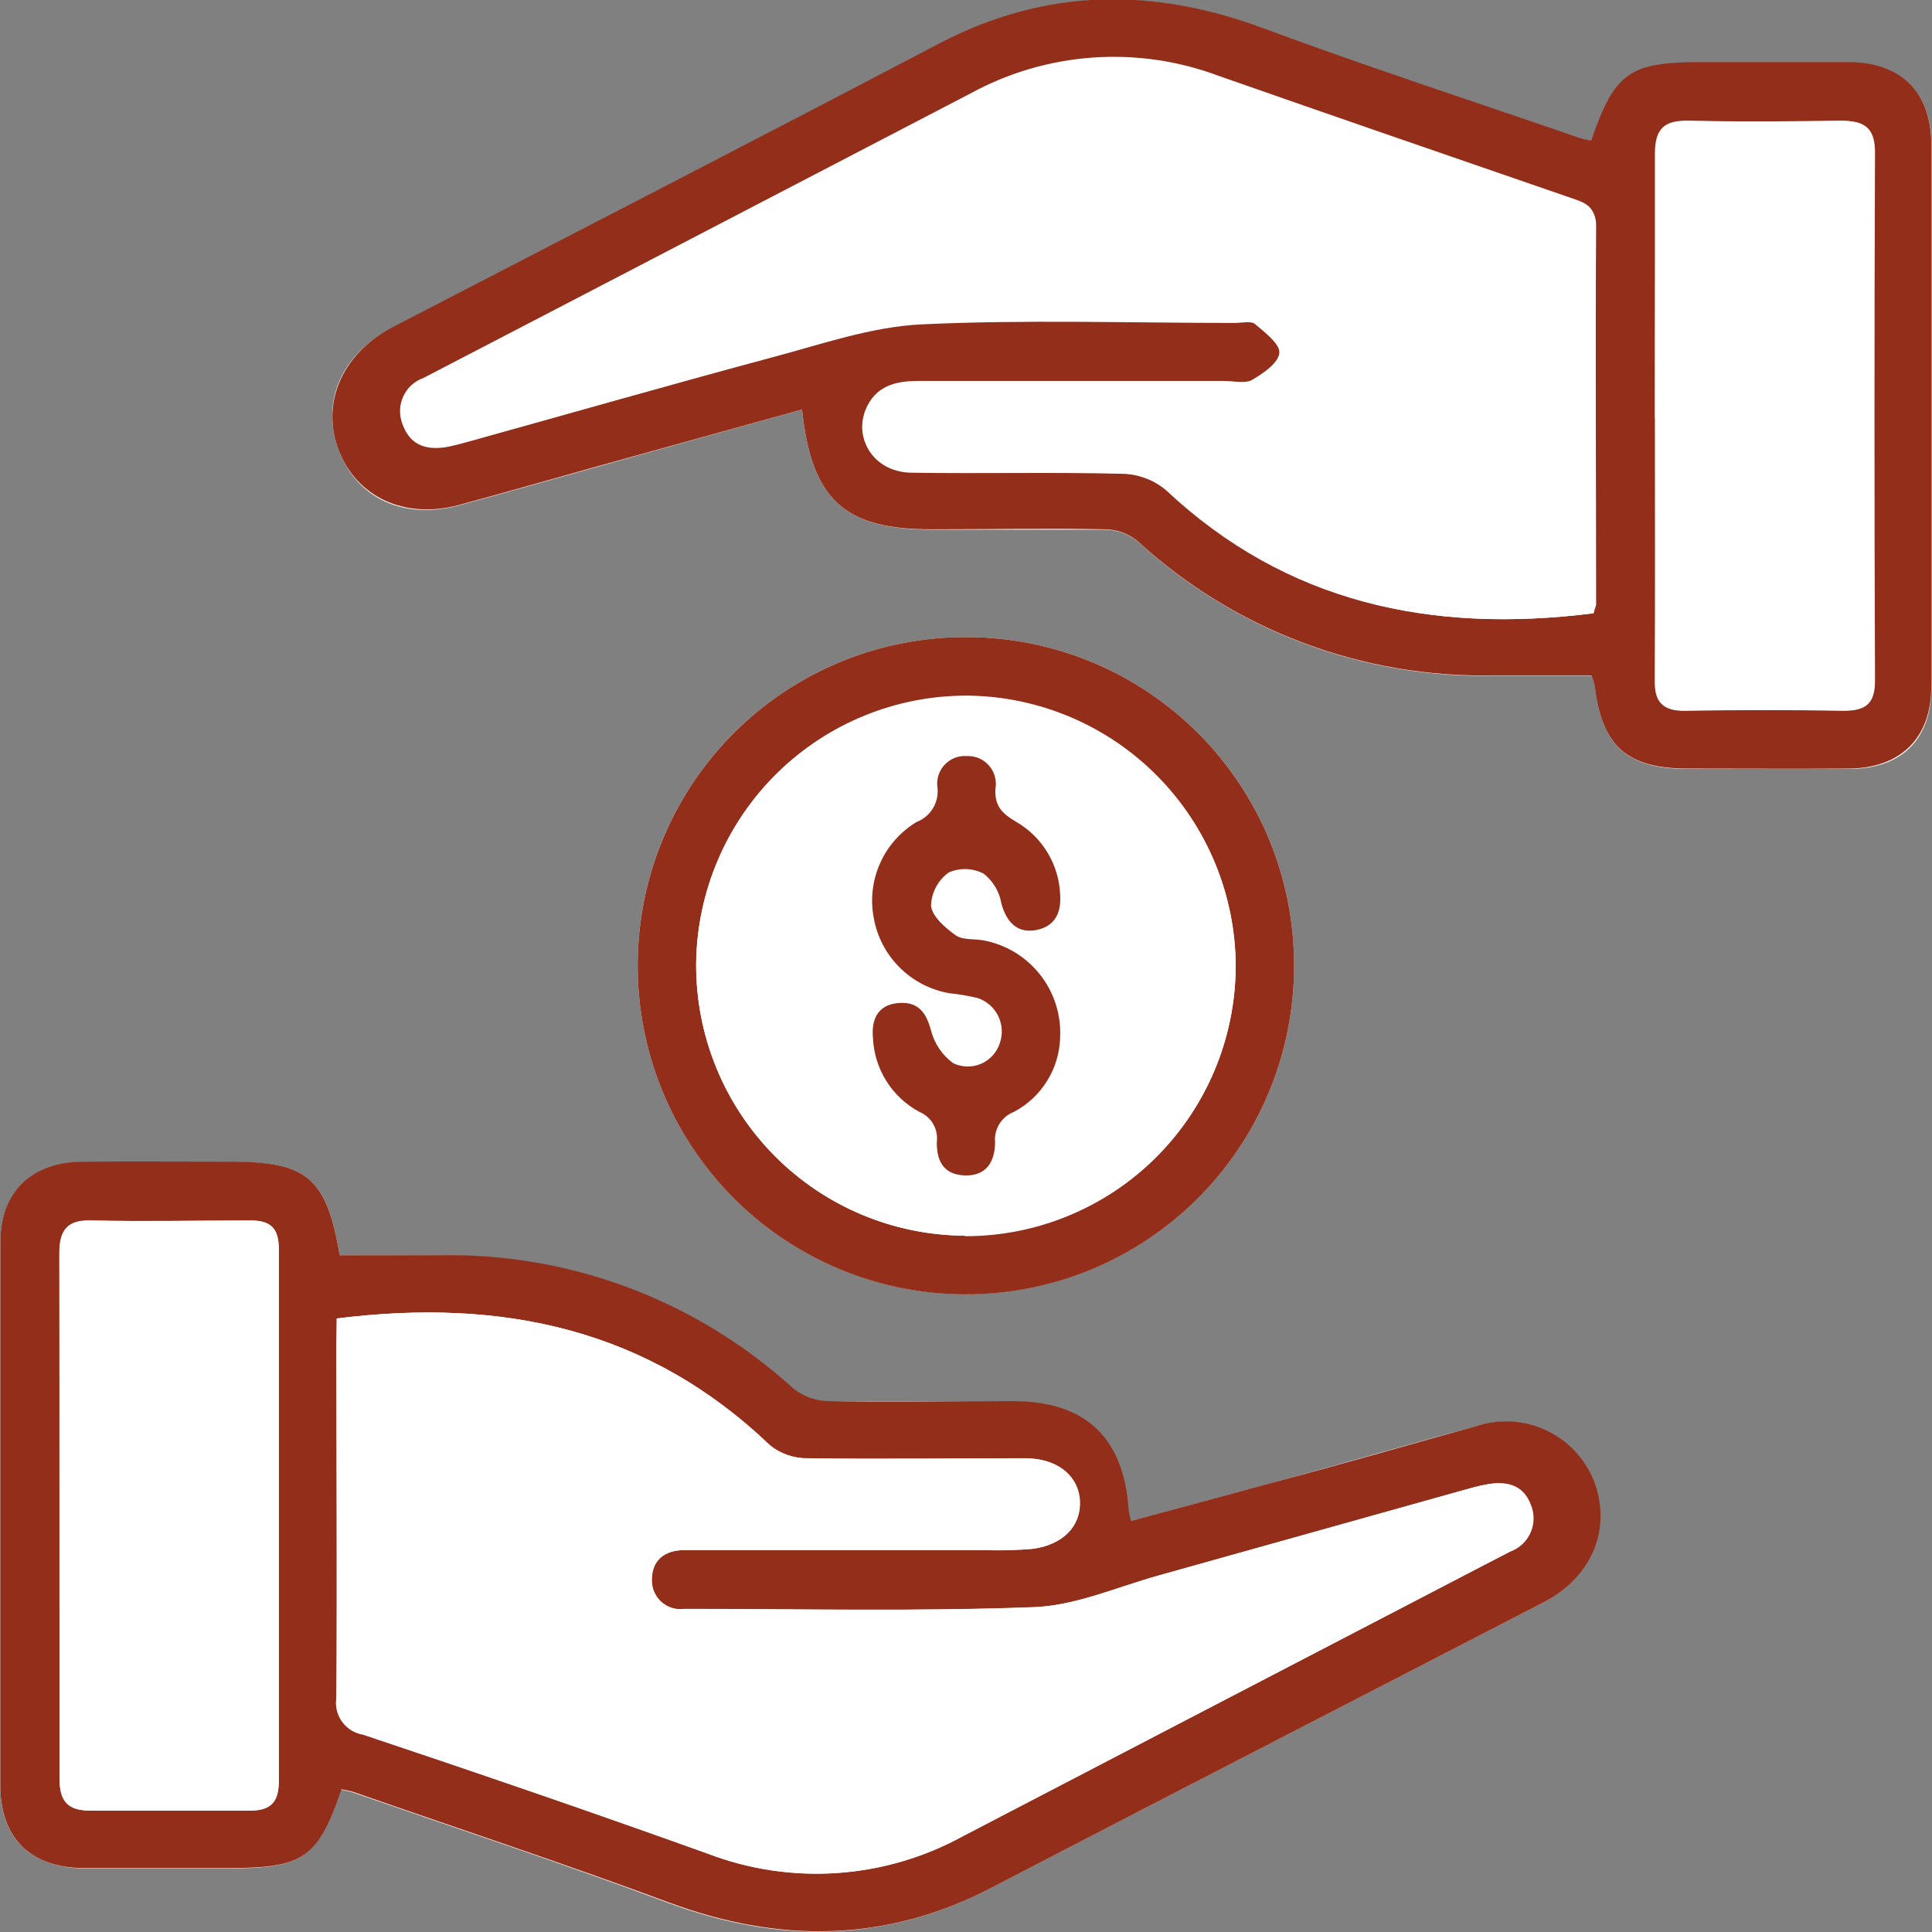 <svg width="86" height="86" viewBox="0 0 86 86" fill="none" xmlns="http://www.w3.org/2000/svg">
<rect x="0" y="0" width="86" height="86" fill="#808080" stroke="none"/>
<g clip-path="url(#clip0_2615_173)">
<path d="M35.702 18.228C36.124 22.251 37.604 23.577 41.481 23.577C44.057 23.577 46.634 23.577 49.21 23.577C49.729 23.587 50.23 23.769 50.635 24.094C54.965 28.068 60.661 30.212 66.532 30.078C67.989 30.078 69.437 30.078 70.847 30.078C70.905 30.233 70.955 30.39 70.996 30.549C71.317 33.239 72.429 34.228 75.146 34.228C77.535 34.228 79.915 34.228 82.304 34.228C84.692 34.228 85.977 32.879 85.977 30.565C85.977 22.518 85.977 14.471 85.977 6.424C85.977 4.118 84.59 2.808 82.265 2.777C80.573 2.777 78.882 2.777 77.19 2.777H75.804C72.531 2.777 71.888 3.224 70.831 6.275C70.654 6.244 70.479 6.202 70.307 6.149C65.608 4.533 60.91 3.012 56.266 1.279C51.309 -0.565 46.54 -0.525 41.794 1.961C33.697 6.212 25.56 10.392 17.447 14.596C15.184 15.773 14.252 17.914 15.098 20.086C15.944 22.259 18.043 23.137 20.439 22.494C22.514 21.93 24.581 21.341 26.649 20.761L35.702 18.228ZM15.122 55.875C14.534 52.439 13.681 51.726 10.352 51.726C8.121 51.726 5.897 51.726 3.665 51.726C1.433 51.726 0.023 53.067 0.016 55.294C0.016 63.373 0.016 71.454 0.016 79.537C0.016 81.835 1.41 83.145 3.735 83.169C4.965 83.169 6.194 83.169 7.424 83.169H10.188C13.469 83.169 14.104 82.714 15.161 79.663C15.333 79.702 15.513 79.726 15.685 79.781C20.384 81.412 25.083 82.965 29.703 84.69C34.621 86.518 39.366 86.502 44.073 84.055C52.256 79.804 60.447 75.592 68.639 71.357C70.823 70.228 71.724 68.094 70.925 65.969C70.526 64.953 69.752 64.131 68.763 63.674C67.773 63.217 66.646 63.159 65.616 63.514C62.656 64.298 59.703 65.169 56.743 65.977C54.605 66.565 52.46 67.137 50.306 67.718C50.262 67.571 50.228 67.422 50.205 67.271C50.001 64.008 48.286 62.384 45.036 62.384C42.311 62.384 39.554 62.384 36.853 62.384C36.285 62.378 35.734 62.185 35.286 61.835C30.979 57.901 25.328 55.773 19.499 55.89C18.082 55.89 16.625 55.875 15.122 55.875ZM43.078 28.361C41.163 28.346 39.263 28.71 37.488 29.431C35.713 30.152 34.097 31.216 32.733 32.563C31.369 33.91 30.282 35.513 29.537 37.28C28.791 39.047 28.401 40.944 28.387 42.863C28.371 44.792 28.736 46.705 29.461 48.492C30.186 50.28 31.257 51.906 32.613 53.276C33.968 54.647 35.581 55.735 37.358 56.479C39.136 57.222 41.042 57.606 42.969 57.608C46.838 57.616 50.553 56.086 53.297 53.354C56.041 50.622 57.59 46.911 57.605 43.035C57.614 41.116 57.246 39.214 56.52 37.438C55.795 35.661 54.727 34.045 53.378 32.683C52.029 31.32 50.425 30.237 48.658 29.495C46.89 28.753 44.995 28.368 43.078 28.361Z" fill="white"/>
<path d="M35.702 18.228L26.642 20.745C24.574 21.326 22.507 21.914 20.431 22.479C18.035 23.122 15.905 22.149 15.091 20.071C14.276 17.992 15.185 15.788 17.44 14.581C25.553 10.377 33.689 6.196 41.787 1.945C46.532 -0.541 51.301 -0.58 56.258 1.263C60.902 2.988 65.616 4.518 70.299 6.133C70.471 6.186 70.647 6.228 70.824 6.259C71.881 3.208 72.523 2.761 75.797 2.761H77.183C78.874 2.761 80.566 2.761 82.257 2.761C84.607 2.761 85.961 4.102 85.969 6.408C85.969 14.455 85.969 22.502 85.969 30.549C85.969 32.863 84.591 34.196 82.296 34.212C80.002 34.228 77.527 34.212 75.139 34.212C72.421 34.212 71.309 33.224 70.988 30.534C70.948 30.374 70.898 30.217 70.84 30.063C69.43 30.063 67.981 30.063 66.525 30.063C60.654 30.197 54.958 28.052 50.628 24.079C50.223 23.753 49.722 23.571 49.203 23.561C46.626 23.514 44.05 23.561 41.473 23.561C37.605 23.577 36.125 22.251 35.702 18.228ZM70.942 27.302C70.978 27.155 71.001 27.006 71.012 26.855C71.012 21.239 71.012 15.616 71.012 9.992C71.012 9.13 70.487 9.004 69.9 8.8C64.677 6.996 59.446 5.2 54.238 3.373C52.45 2.704 50.54 2.427 48.636 2.563C46.732 2.698 44.88 3.242 43.204 4.157C37.182 7.294 31.144 10.431 25.114 13.569L18.85 16.824C18.649 16.895 18.466 17.006 18.309 17.15C18.154 17.295 18.028 17.47 17.942 17.664C17.855 17.859 17.809 18.069 17.807 18.281C17.804 18.494 17.844 18.706 17.926 18.902C18.27 19.812 19.053 19.977 19.938 19.804C20.197 19.749 20.463 19.679 20.721 19.608C25.271 18.345 29.813 17.043 34.371 15.82C36.548 15.239 38.748 14.471 40.972 14.361C45.616 14.141 50.276 14.298 54.927 14.298C55.233 14.298 55.64 14.196 55.828 14.345C56.282 14.73 56.955 15.239 56.947 15.686C56.94 16.134 56.235 16.62 55.734 16.91C55.413 17.09 54.911 16.957 54.489 16.957C49.947 16.957 45.412 16.957 40.87 16.957C39.829 16.957 38.952 17.192 38.521 18.259C37.996 19.631 38.975 20.949 40.581 20.965C43.713 20.965 46.806 20.965 49.923 21.012C50.631 21.027 51.312 21.281 51.857 21.733C57.269 26.855 63.729 28.204 70.91 27.302H70.942ZM73.698 18.62C73.698 22.502 73.698 26.392 73.698 30.275C73.698 31.271 74.027 31.663 75.029 31.639C77.379 31.6 79.728 31.6 82.077 31.639C83.04 31.639 83.463 31.334 83.463 30.306C83.432 22.463 83.432 14.62 83.463 6.777C83.463 5.686 82.986 5.373 81.991 5.388C79.728 5.388 77.457 5.428 75.194 5.388C74.105 5.388 73.698 5.757 73.706 6.871C73.69 10.769 73.667 14.698 73.667 18.62H73.698Z" fill="#922E19"/>
<path d="M15.122 55.874C16.625 55.874 18.082 55.874 19.538 55.874C25.367 55.757 31.018 57.885 35.326 61.819C35.773 62.169 36.324 62.362 36.892 62.368C39.617 62.423 42.373 62.368 45.075 62.368C48.325 62.368 50.04 63.992 50.244 67.255C50.267 67.406 50.301 67.555 50.345 67.702C52.499 67.121 54.645 66.549 56.782 65.961C59.743 65.176 62.695 64.314 65.655 63.498C66.685 63.143 67.813 63.201 68.802 63.658C69.791 64.115 70.566 64.937 70.964 65.953C71.748 68.078 70.863 70.212 68.678 71.341C60.487 75.576 52.295 79.788 44.112 84.039C39.413 86.486 34.66 86.502 29.742 84.674C25.106 82.949 20.4 81.396 15.725 79.764C15.552 79.71 15.372 79.686 15.2 79.647C14.151 82.698 13.508 83.153 10.227 83.153H7.424C6.194 83.153 4.965 83.153 3.735 83.153C1.386 83.153 0.023 81.819 0.016 79.521C0.016 71.443 0.016 63.362 0.016 55.278C0.016 53.051 1.425 51.725 3.665 51.71C5.905 51.694 8.121 51.71 10.352 51.71C13.681 51.725 14.534 52.439 15.122 55.874ZM14.989 58.69V59.78C14.989 65.051 14.989 70.321 14.989 75.592C14.937 75.964 15.032 76.341 15.255 76.643C15.477 76.945 15.809 77.148 16.179 77.208C21.308 78.933 26.437 80.682 31.528 82.51C33.364 83.211 35.331 83.504 37.291 83.368C39.252 83.233 41.16 82.672 42.883 81.725C48.904 78.588 54.942 75.451 60.972 72.314C63.047 71.231 65.123 70.133 67.237 69.059C67.437 68.985 67.62 68.872 67.775 68.725C67.93 68.579 68.053 68.402 68.138 68.206C68.222 68.01 68.265 67.799 68.265 67.585C68.265 67.372 68.222 67.16 68.138 66.965C67.793 66.055 67.002 65.906 66.125 66.086C65.827 66.141 65.53 66.219 65.232 66.306L51.591 70.125C49.75 70.635 47.902 71.466 46.038 71.537C40.854 71.733 35.662 71.615 30.47 71.615C30.287 71.642 30.101 71.628 29.924 71.574C29.747 71.521 29.583 71.429 29.445 71.306C29.307 71.183 29.198 71.031 29.125 70.861C29.052 70.691 29.016 70.507 29.022 70.321C29.022 69.451 29.578 69.019 30.439 68.996H31.363C35.553 68.996 39.742 68.996 43.893 68.996C44.582 69.017 45.273 68.999 45.96 68.941C47.307 68.776 48.137 67.89 48.074 66.792C48.012 65.694 47.064 64.91 45.631 64.91C42.405 64.91 39.178 64.949 35.952 64.91C35.351 64.916 34.765 64.717 34.292 64.345C28.889 59.168 22.397 57.764 14.989 58.69ZM2.647 67.388C2.647 71.31 2.647 75.231 2.647 79.153C2.647 80.196 3.023 80.612 4.056 80.596C6.406 80.596 8.755 80.596 11.104 80.596C12.028 80.596 12.404 80.235 12.404 79.286C12.404 71.406 12.404 63.521 12.404 55.631C12.404 54.69 12.068 54.313 11.128 54.329C8.779 54.329 6.429 54.376 4.08 54.329C2.944 54.329 2.631 54.776 2.639 55.843C2.647 59.694 2.647 63.537 2.647 67.388Z" fill="#922E19"/>
<path d="M43.078 28.361C44.995 28.368 46.892 28.754 48.66 29.496C50.428 30.238 52.032 31.322 53.381 32.685C54.73 34.049 55.798 35.666 56.523 37.443C57.247 39.22 57.615 41.123 57.605 43.043C57.59 46.919 56.041 50.63 53.297 53.362C50.553 56.094 46.838 57.624 42.969 57.616C41.042 57.614 39.134 57.23 37.356 56.486C35.579 55.742 33.965 54.653 32.61 53.281C31.254 51.91 30.183 50.283 29.459 48.495C28.734 46.707 28.37 44.792 28.387 42.863C28.401 40.944 28.791 39.047 29.537 37.28C30.282 35.513 31.369 33.91 32.733 32.563C34.097 31.216 35.713 30.152 37.488 29.431C39.263 28.71 41.163 28.346 43.078 28.361ZM42.945 55.027C46.133 55.036 49.193 53.777 51.454 51.527C53.715 49.277 54.992 46.22 55.005 43.027C54.995 39.858 53.741 36.819 51.514 34.567C49.288 32.315 46.266 31.029 43.102 30.988C39.914 30.965 36.848 32.21 34.577 34.45C32.305 36.69 31.014 39.741 30.987 42.933C30.979 46.121 32.233 49.182 34.475 51.444C36.716 53.707 39.763 54.987 42.945 55.004V55.027Z" fill="#922E19"/>
<path d="M70.908 27.302C63.704 28.204 57.267 26.855 51.895 21.812C51.35 21.359 50.668 21.105 49.96 21.09C46.828 21.012 43.696 21.09 40.618 21.043C39.013 21.043 38.034 19.71 38.558 18.337C38.965 17.27 39.843 17.035 40.908 17.035C45.45 17.035 49.984 17.035 54.526 17.035C54.949 17.035 55.45 17.169 55.771 16.988C56.272 16.698 56.977 16.204 56.985 15.765C56.992 15.325 56.319 14.808 55.865 14.423C55.677 14.274 55.27 14.376 54.964 14.376C50.313 14.376 45.653 14.22 41.009 14.439C38.785 14.549 36.585 15.318 34.408 15.898C29.85 17.121 25.308 18.423 20.759 19.686C20.5 19.757 20.234 19.827 19.975 19.882C19.09 20.055 18.307 19.882 17.963 18.98C17.881 18.784 17.841 18.572 17.844 18.36C17.847 18.147 17.893 17.937 17.979 17.742C18.066 17.548 18.191 17.373 18.347 17.229C18.503 17.084 18.686 16.973 18.887 16.902L25.152 13.647C31.181 10.51 37.219 7.372 43.241 4.235C44.917 3.32 46.769 2.776 48.673 2.641C50.577 2.506 52.487 2.782 54.275 3.451C59.491 5.278 64.722 7.074 69.937 8.878C70.524 9.082 71.057 9.208 71.049 10.07C71.01 15.694 71.049 21.317 71.049 26.933C71.011 27.059 70.964 27.183 70.908 27.302Z" fill="white"/>
<path d="M73.665 18.62C73.665 14.698 73.665 10.777 73.665 6.855C73.665 5.741 74.064 5.349 75.153 5.373C77.416 5.42 79.687 5.412 81.95 5.373C82.944 5.373 83.422 5.671 83.422 6.761C83.391 14.604 83.391 22.447 83.422 30.29C83.422 31.318 82.999 31.639 82.036 31.624C79.687 31.584 77.337 31.584 74.988 31.624C73.986 31.624 73.641 31.255 73.657 30.259C73.68 26.392 73.665 22.471 73.665 18.62Z" fill="white"/>
<path d="M14.99 58.69C22.399 57.757 28.89 59.169 34.27 64.353C34.743 64.725 35.329 64.924 35.931 64.918C39.157 64.972 42.383 64.918 45.61 64.918C47.043 64.918 47.959 65.631 48.053 66.8C48.147 67.969 47.27 68.784 45.938 68.949C45.251 69.007 44.561 69.025 43.871 69.004C39.682 69.004 35.492 69.004 31.342 69.004H30.418C29.556 69.004 28.984 69.459 29 70.329C28.995 70.514 29.03 70.699 29.103 70.869C29.176 71.039 29.286 71.191 29.424 71.314C29.562 71.437 29.725 71.529 29.902 71.582C30.079 71.636 30.266 71.65 30.449 71.624C35.641 71.624 40.833 71.741 46.017 71.545C47.881 71.475 49.729 70.643 51.569 70.133L65.211 66.314C65.508 66.227 65.806 66.149 66.103 66.094C66.98 65.914 67.771 66.094 68.116 66.972C68.2 67.168 68.244 67.38 68.244 67.593C68.244 67.807 68.2 68.018 68.116 68.214C68.032 68.41 67.908 68.587 67.754 68.733C67.599 68.88 67.415 68.993 67.215 69.067C65.14 70.141 63.065 71.239 60.951 72.322C54.921 75.459 48.883 78.596 42.861 81.733C41.138 82.68 39.23 83.241 37.27 83.376C35.309 83.511 33.342 83.219 31.506 82.518C26.416 80.69 21.326 78.941 16.157 77.216C15.787 77.156 15.456 76.953 15.233 76.651C15.011 76.349 14.915 75.972 14.967 75.6C15.022 70.329 14.967 65.059 14.967 59.788L14.99 58.69Z" fill="white"/>
<path d="M2.648 67.388C2.648 63.537 2.648 59.694 2.648 55.843C2.648 54.776 2.954 54.274 4.089 54.329C6.439 54.384 8.788 54.329 11.137 54.329C12.077 54.329 12.421 54.69 12.414 55.631C12.414 63.516 12.414 71.401 12.414 79.286C12.414 80.235 12.038 80.604 11.114 80.596C8.764 80.596 6.415 80.596 4.066 80.596C3.032 80.596 2.641 80.196 2.656 79.153C2.648 75.231 2.648 71.31 2.648 67.388Z" fill="white"/>
<path d="M42.946 55.004C39.76 54.987 36.71 53.704 34.468 51.436C32.225 49.168 30.974 46.101 30.988 42.91C31.015 39.717 32.306 36.666 34.578 34.426C36.849 32.187 39.916 30.942 43.103 30.965C46.267 31.006 49.289 32.291 51.516 34.543C53.742 36.796 54.996 39.834 55.006 43.004C54.994 46.196 53.717 49.253 51.455 51.503C49.194 53.753 46.134 55.012 42.946 55.004ZM47.191 46.165C47.253 45.15 46.945 44.148 46.324 43.344C45.703 42.54 44.812 41.99 43.816 41.796C43.401 41.718 42.892 41.796 42.578 41.569C42.116 41.239 41.545 40.784 41.482 40.267C41.489 39.974 41.563 39.688 41.699 39.429C41.834 39.171 42.028 38.947 42.265 38.776C42.513 38.666 42.783 38.614 43.054 38.623C43.326 38.633 43.591 38.704 43.831 38.831C44.247 39.161 44.526 39.633 44.614 40.157C44.818 41.02 45.28 41.474 46.181 41.333C47.081 41.192 47.285 40.549 47.23 39.765C47.204 39.107 47.014 38.466 46.676 37.901C46.338 37.336 45.863 36.866 45.296 36.533C44.669 36.165 44.301 35.843 44.348 35.051C44.381 34.867 44.373 34.679 44.323 34.499C44.273 34.319 44.184 34.153 44.061 34.013C43.938 33.873 43.786 33.762 43.614 33.689C43.443 33.617 43.258 33.583 43.072 33.592C42.886 33.579 42.699 33.608 42.526 33.677C42.353 33.747 42.198 33.855 42.073 33.993C41.948 34.131 41.856 34.296 41.803 34.475C41.751 34.655 41.74 34.843 41.772 35.027C41.801 35.345 41.726 35.663 41.558 35.934C41.389 36.204 41.137 36.412 40.84 36.525C40.125 36.955 39.559 37.593 39.217 38.355C38.876 39.116 38.775 39.964 38.929 40.784C39.076 41.624 39.479 42.398 40.081 43C40.684 43.602 41.458 44.004 42.296 44.149C42.718 44.191 43.137 44.262 43.549 44.361C43.75 44.426 43.935 44.531 44.093 44.669C44.252 44.808 44.382 44.977 44.474 45.166C44.566 45.356 44.619 45.562 44.63 45.773C44.64 45.983 44.608 46.194 44.536 46.392C44.468 46.593 44.358 46.778 44.214 46.934C44.07 47.089 43.894 47.212 43.698 47.294C43.503 47.377 43.292 47.417 43.08 47.411C42.868 47.406 42.66 47.355 42.469 47.263C41.989 46.913 41.643 46.409 41.49 45.835C41.27 44.996 40.879 44.486 40.002 44.588C39.125 44.69 38.819 45.373 38.898 46.157C38.93 46.834 39.136 47.491 39.497 48.064C39.858 48.637 40.361 49.107 40.957 49.427C41.215 49.533 41.432 49.721 41.573 49.962C41.714 50.203 41.773 50.483 41.74 50.761C41.74 51.545 42.061 52.235 42.986 52.259C43.91 52.282 44.348 51.623 44.332 50.761C44.31 50.48 44.379 50.199 44.528 49.96C44.678 49.721 44.9 49.537 45.163 49.435C45.756 49.115 46.256 48.645 46.612 48.071C46.968 47.497 47.167 46.84 47.191 46.165Z" fill="white"/>
<path d="M47.191 46.165C47.175 46.855 46.975 47.528 46.611 48.114C46.248 48.7 45.734 49.178 45.124 49.498C44.862 49.6 44.639 49.784 44.49 50.023C44.34 50.262 44.271 50.543 44.294 50.824C44.294 51.686 43.926 52.353 42.947 52.322C41.968 52.29 41.686 51.632 41.702 50.824C41.735 50.546 41.676 50.266 41.535 50.025C41.393 49.784 41.177 49.596 40.919 49.49C40.323 49.17 39.819 48.7 39.459 48.127C39.098 47.554 38.891 46.897 38.859 46.22C38.781 45.388 39.063 44.737 39.963 44.651C40.864 44.565 41.232 45.059 41.451 45.898C41.605 46.472 41.95 46.976 42.43 47.326C42.621 47.418 42.83 47.468 43.042 47.474C43.254 47.48 43.464 47.44 43.66 47.357C43.855 47.275 44.031 47.152 44.176 46.996C44.32 46.841 44.43 46.656 44.498 46.455C44.57 46.257 44.602 46.046 44.591 45.836C44.58 45.625 44.527 45.419 44.435 45.229C44.343 45.04 44.214 44.871 44.055 44.732C43.896 44.594 43.711 44.489 43.511 44.424C43.098 44.325 42.68 44.254 42.258 44.212C41.419 44.066 40.645 43.665 40.043 43.063C39.44 42.461 39.038 41.687 38.891 40.847C38.737 40.027 38.837 39.179 39.179 38.417C39.52 37.656 40.087 37.018 40.801 36.588C41.099 36.475 41.351 36.267 41.519 35.996C41.687 35.726 41.763 35.408 41.733 35.09C41.702 34.906 41.713 34.718 41.765 34.538C41.817 34.359 41.909 34.194 42.035 34.056C42.16 33.918 42.315 33.81 42.488 33.74C42.661 33.671 42.847 33.642 43.033 33.655C43.219 33.646 43.405 33.679 43.576 33.752C43.747 33.825 43.9 33.936 44.023 34.076C44.145 34.216 44.235 34.382 44.285 34.562C44.334 34.742 44.343 34.93 44.31 35.114C44.263 35.898 44.631 36.228 45.257 36.596C45.825 36.929 46.299 37.399 46.637 37.964C46.975 38.529 47.166 39.17 47.191 39.828C47.246 40.612 46.972 41.231 46.142 41.396C45.312 41.561 44.811 41.083 44.576 40.22C44.487 39.696 44.208 39.224 43.793 38.894C43.553 38.767 43.287 38.696 43.016 38.686C42.745 38.677 42.475 38.729 42.227 38.839C41.99 39.01 41.796 39.234 41.66 39.492C41.524 39.751 41.45 40.037 41.443 40.33C41.506 40.808 42.078 41.302 42.54 41.632C42.853 41.851 43.323 41.781 43.777 41.859C44.769 42.043 45.661 42.581 46.288 43.372C46.916 44.163 47.237 45.155 47.191 46.165Z" fill="#922E19"/>
</g>
<defs>
<clipPath id="clip0_2615_173">
<rect width="86" height="86" fill="white"/>
</clipPath>
</defs>
</svg>
